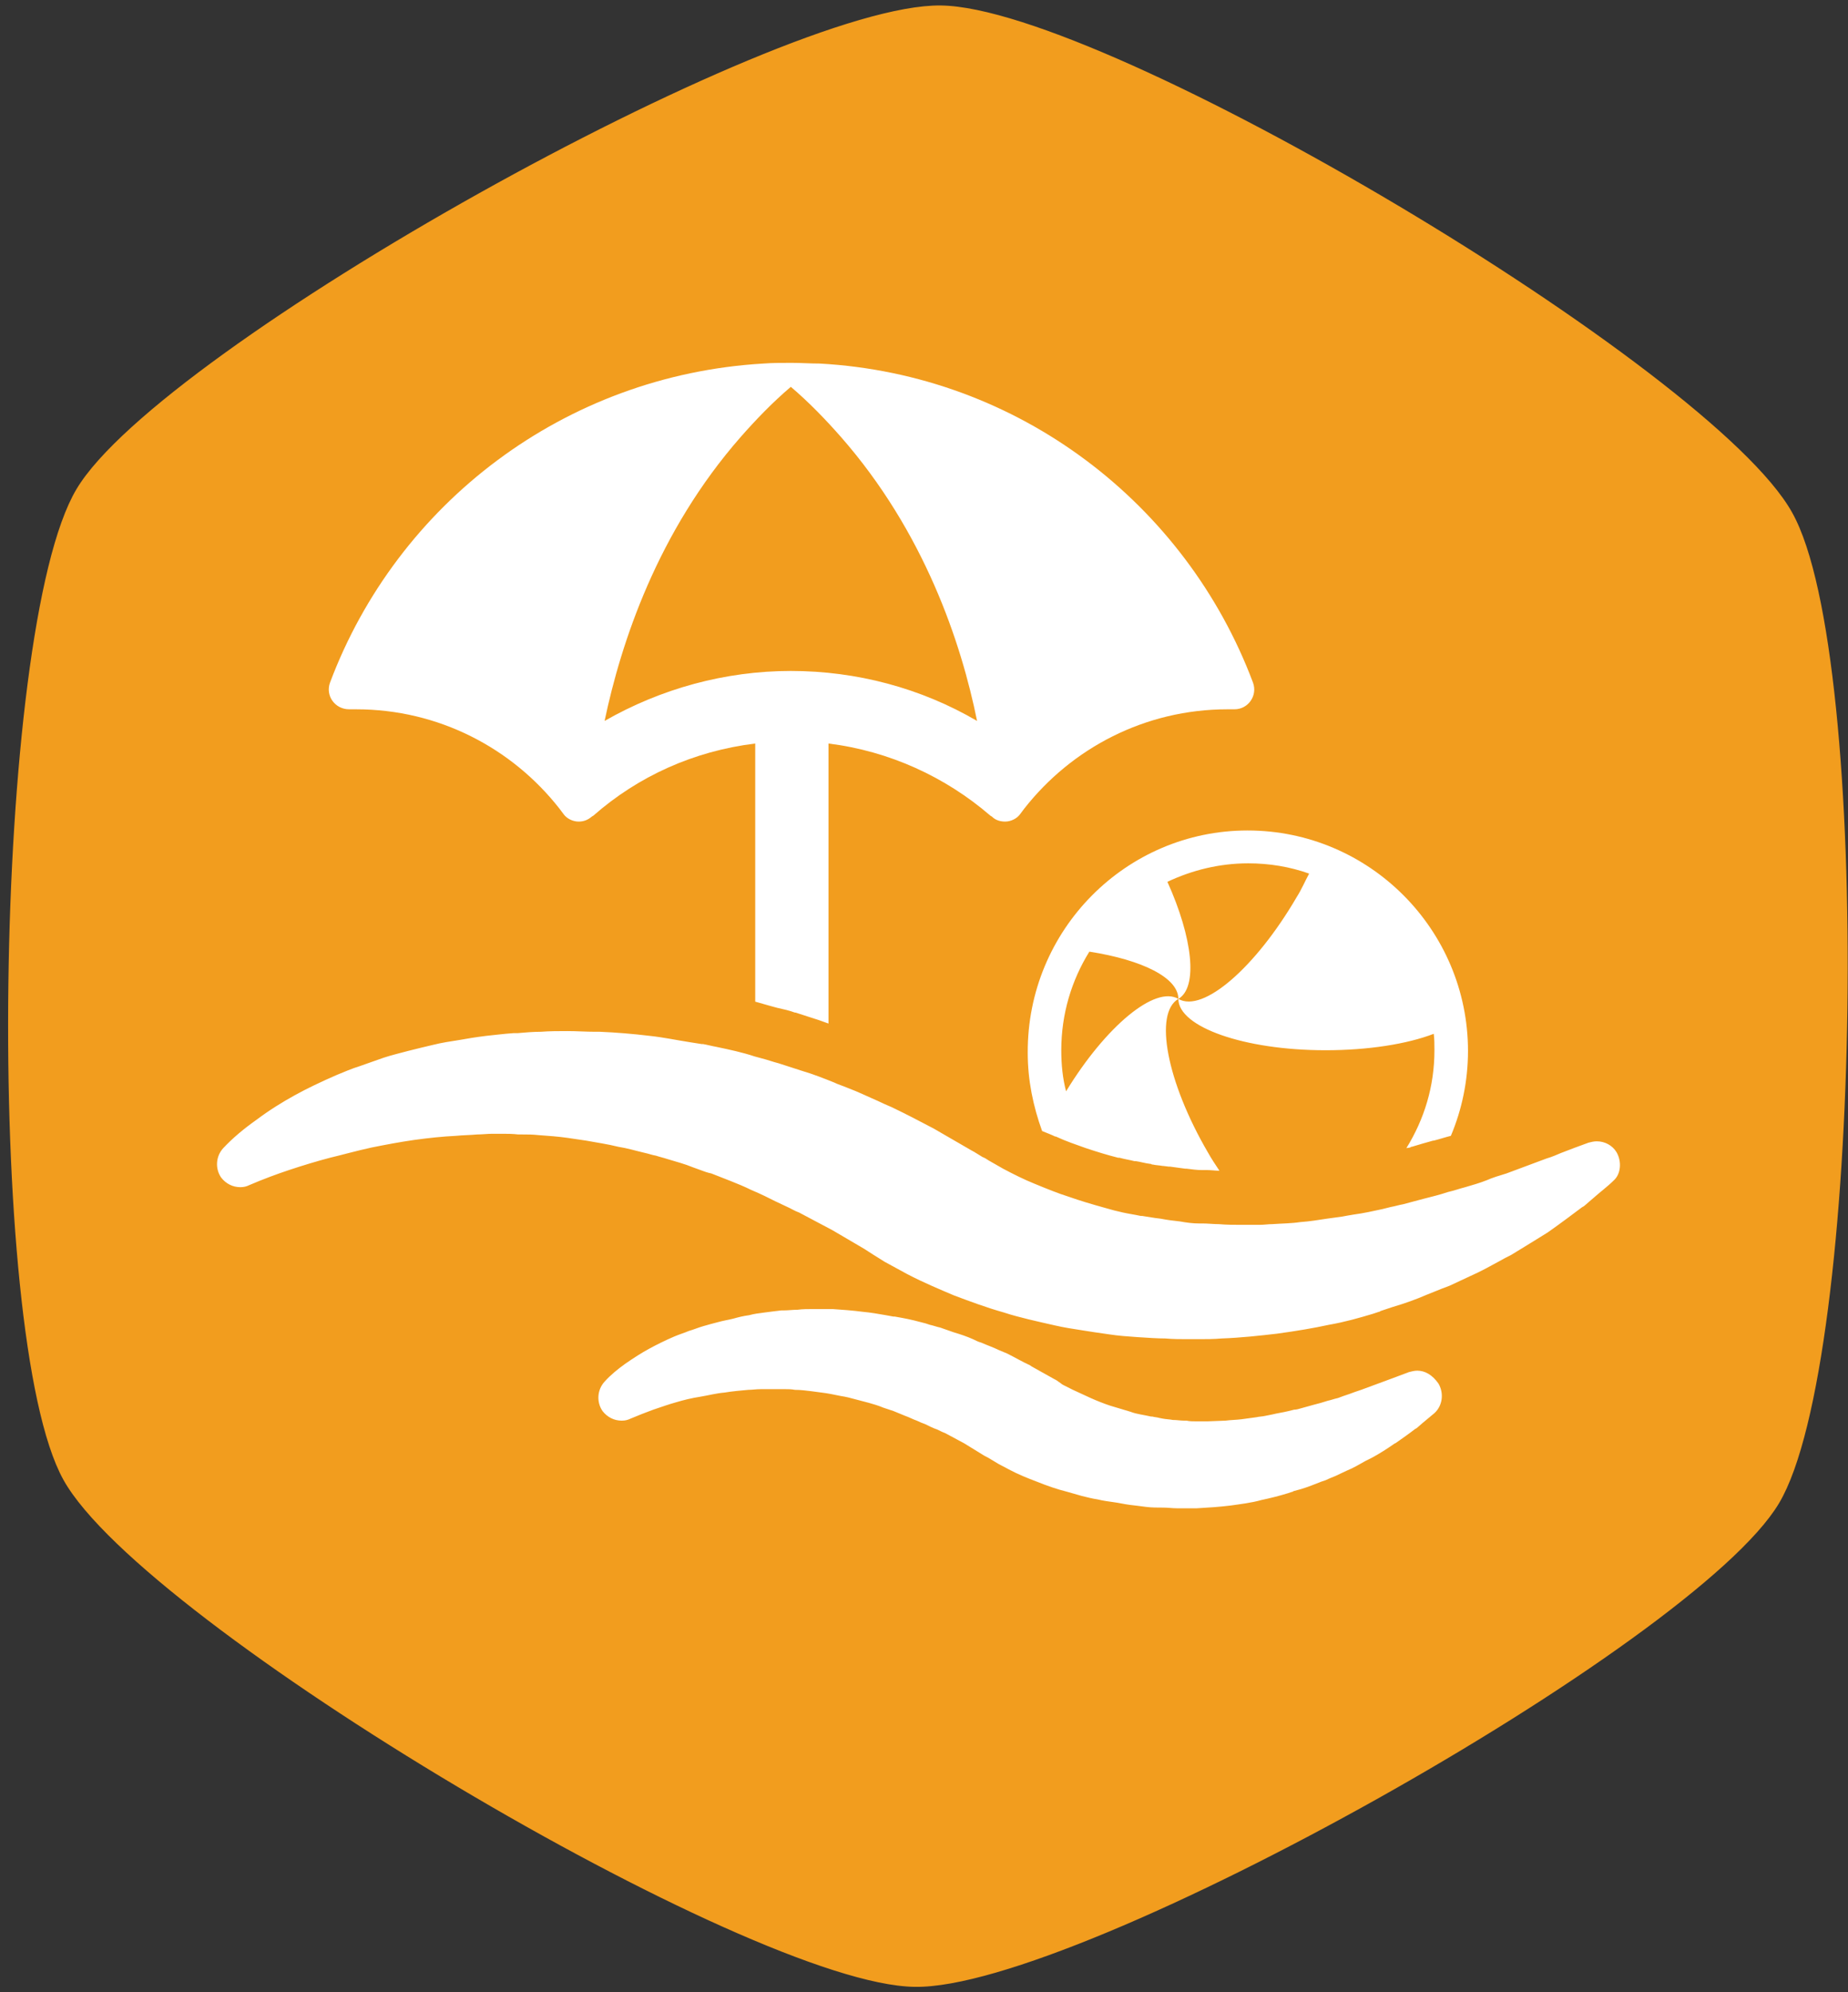 <?xml version="1.0" encoding="utf-8"?>
<!-- Generator: Adobe Illustrator 21.1.0, SVG Export Plug-In . SVG Version: 6.00 Build 0)  -->
<svg version="1.1" id="Layer_1" xmlns="http://www.w3.org/2000/svg" xmlns:xlink="http://www.w3.org/1999/xlink" x="0px" y="0px"
	 viewBox="0 0 269.9 291" style="enable-background:new 0 0 269.9 291;" xml:space="preserve">
<rect x="0" y="0" width="269.9" height="291" fill="#333333" stroke="none"/>
<style type="text/css">
	.st0{fill:#F29D1E;stroke:#F29D1E;stroke-miterlimit:10;}
	.st1{fill:#FFFFFF;}
</style>
<g>
	<path class="st0" d="M137.4,1.3c23.9,0.3,112.3,52.9,123.9,73.8c11.7,20.8,10.3,123.7-1.9,144.2s-102,70.8-125.8,70.4
		c-23.9-0.3-112.3-52.9-123.9-73.8S-0.6,92.2,11.6,71.7S113.6,1,137.4,1.3z"/>
</g>
<path class="st1" d="M182.2,121.3c17.8,0,32.2,14.5,32.2,32.2c0,4.4-0.9,8.6-2.5,12.4c0,0,0,0,0,0c-0.8,0.2-1.7,0.5-2.5,0.7l-0.1,0
	c-1.1,0.3-2.1,0.6-3.1,0.9c-0.1,0-0.2,0-0.2,0.1l-0.6,0.1c2.6-4.2,4.1-9,4.1-14.3c0-0.8,0-1.6-0.1-2.4c-3.9,1.5-9.6,2.4-15.8,2.4
	c-11.9,0-21.5-3.4-21.5-7.5c3.6,2.1,11.3-4.6,17.3-14.9c0.7-1.1,1.2-2.3,1.8-3.4c-2.8-1-5.8-1.5-8.9-1.5c-4.2,0-8.2,1-11.8,2.7
	c3.7,8.2,4.5,15.4,1.6,17.1c0-3.1-5.3-5.7-13-6.9c-2.6,4.2-4.1,9.1-4.1,14.4c0,2.1,0.2,4.1,0.7,6c5.8-9.5,13-15.5,16.4-13.5
	c-3.6,2.1-1.7,12.1,4.3,22.4c0.5,0.9,1.1,1.8,1.7,2.7c-0.6,0-1.2-0.1-1.9-0.1l-0.6,0c0,0-0.1,0-0.1,0c-0.7,0-1.4-0.1-2.2-0.2
	c-0.1,0-0.1,0-0.2,0c-0.7-0.1-1.5-0.2-2.2-0.3c-0.1,0-0.1,0-0.2,0l-0.8-0.1c0,0-0.1,0-0.1,0c-0.5-0.1-1-0.1-1.4-0.2l0,0
	c-0.1,0-0.2,0-0.3-0.1l-0.1,0c-0.8-0.1-1.4-0.3-2.1-0.4c-0.1,0-0.1,0-0.2,0c-0.8-0.2-1.5-0.3-2.2-0.5c-0.1,0-0.1,0-0.2,0
	c-1.6-0.4-3.2-0.9-4.7-1.4c-1.4-0.5-2.9-1-4.4-1.7c0,0-0.1,0-0.1,0c-0.6-0.3-1.2-0.5-1.9-0.8c-1.3-3.6-2.1-7.4-2.1-11.4
	C150,135.8,164.5,121.3,182.2,121.3z M48.2,99.7c9.8-26.1,34.2-44.9,63.3-46.6c1.3-0.1,2.7-0.1,4.1-0.1l0,0l0,0h0
	c1.4,0,2.7,0.1,4.1,0.1c29.1,1.6,53.5,20.5,63.3,46.6c0.7,1.9-0.7,3.9-2.7,3.9c0,0,0,0-0.1,0c-0.3,0-0.6,0-0.9,0
	c-12.1,0-22.8,5.7-29.7,14.5c-0.2,0.3-0.4,0.5-0.6,0.8c-0.5,0.7-1.4,1.1-2.2,1.1l0,0c-0.7,0-1.4-0.2-1.9-0.7
	c-0.1-0.1-0.2-0.1-0.3-0.2c-6.5-5.6-14.7-9.4-23.6-10.5v40.9c-0.5-0.2-0.9-0.3-1.4-0.5l-3.4-1.1c0,0-0.1,0-0.1,0
	c-0.8-0.3-1.7-0.5-2.6-0.7l-1.1-0.3c-0.7-0.2-1.4-0.4-2.1-0.6v-37.7c-9,1.1-17.1,4.8-23.6,10.5c-0.1,0.1-0.2,0.1-0.3,0.2
	c-0.6,0.5-1.2,0.7-1.9,0.7l0,0c-0.8,0-1.7-0.4-2.2-1.1c-0.2-0.3-0.4-0.5-0.6-0.8c-6.9-8.8-17.6-14.5-29.7-14.5c-0.3,0-0.6,0-0.9,0
	c0,0,0,0-0.1,0C48.9,103.6,47.5,101.6,48.2,99.7z M88.3,105.3c8.2-4.7,17.6-7.3,27.2-7.3c9.6,0,19,2.5,27.2,7.3
	c-2.3-11.4-7.7-27.6-19.9-41.5c-2.2-2.5-4.6-5-7.3-7.3c-2.7,2.3-5.1,4.8-7.3,7.3C96,77.7,90.7,93.9,88.3,105.3z M207,200.2
	c-0.4,0-0.8,0.1-1.2,0.2c-0.8,0.3-1.6,0.6-2.4,0.9l-4.6,1.7c-0.6,0.2-1.2,0.4-1.7,0.6c-0.6,0.2-1.2,0.4-1.7,0.6
	c-0.5,0.1-1,0.3-1.5,0.4c-0.6,0.2-1.3,0.4-2.1,0.6l-1.8,0.5c-0.3,0.1-0.7,0.2-1,0.2l-0.8,0.2c-0.8,0.2-1.6,0.3-2.4,0.5l-1,0.2
	c-0.4,0.1-0.9,0.1-1.3,0.2c-0.7,0.1-1.4,0.2-2.2,0.3c-0.8,0.1-1.6,0.1-2.3,0.2l-2.6,0.1c-0.6,0-1.1,0-1.8,0c-0.4,0-0.9,0-1.3-0.1
	l-0.4,0c-0.5,0-1-0.1-1.6-0.1c-0.5-0.1-1-0.1-1.5-0.2l-0.5-0.1c-0.3-0.1-0.7-0.1-1-0.2c0,0-0.2,0-0.2,0c-0.5-0.1-0.9-0.2-1.5-0.3
	c-0.5-0.1-1-0.2-1.5-0.4c-1-0.3-2-0.6-3-0.9c-0.9-0.3-1.9-0.7-2.8-1.1c-0.9-0.4-1.7-0.8-2.6-1.2c-0.4-0.2-0.8-0.4-1.2-0.6
	c-0.2-0.1-0.4-0.2-0.5-0.3l-0.7-0.5c-0.1,0-0.1-0.1-0.2-0.1l-3.4-1.9l-0.3-0.2c-1.1-0.5-2.1-1.1-3.3-1.7l-1.2-0.5
	c-0.8-0.4-1.7-0.7-2.6-1.1c-0.4-0.1-0.8-0.3-1.2-0.5c-0.9-0.4-1.8-0.7-2.8-1l-2-0.7c-0.5-0.1-1-0.3-1.5-0.4l-0.6-0.2
	c-1.1-0.3-2.3-0.6-3.4-0.8l-1.1-0.2c-0.1,0-0.1,0-0.2,0l-1.1-0.2c-1.1-0.2-2.3-0.4-3.4-0.5c-1.5-0.2-3-0.3-4.4-0.4l-0.4,0
	c-0.8,0-1.6,0-2.4,0c-0.8,0-1.6,0-2.3,0.1c-0.7,0-1.4,0.1-2.1,0.1l-0.3,0c-0.8,0.1-1.7,0.2-2.4,0.3c-0.8,0.1-1.6,0.2-2.3,0.4
	c-0.8,0.1-1.6,0.3-2.3,0.5c-0.8,0.2-1.5,0.3-2.2,0.5c-0.8,0.2-1.5,0.4-2.2,0.6c-0.7,0.2-1.4,0.5-2.1,0.7c-0.7,0.3-1.4,0.5-2.1,0.8
	c-1.4,0.6-2.6,1.2-3.7,1.8c-1.1,0.6-2.2,1.3-3.5,2.2c-1.1,0.8-2.1,1.6-3,2.6c-1.1,1.2-1.2,3-0.3,4.3c0.7,0.9,1.7,1.4,2.8,1.4
	c0.5,0,0.9-0.1,1.3-0.3c1.2-0.5,2.2-0.9,3.3-1.3c1.2-0.4,2.3-0.8,3.4-1.1c1-0.3,2.2-0.6,3.5-0.8c1.2-0.2,2.3-0.5,3.5-0.6
	c1.2-0.2,2.4-0.3,3.5-0.4c0.6,0,1.1-0.1,1.8-0.1c0.4,0,0.8,0,1.2,0l0.5,0l0.3,0c0.4,0,0.9,0,1.3,0l0.3,0c0.4,0,0.9,0,1.4,0.1
	c0.8,0,1.6,0.1,2.4,0.2l1.5,0.2c0.9,0.1,1.8,0.3,2.8,0.5c0.7,0.1,1.5,0.3,2.2,0.5l1.9,0.5c0.7,0.2,1.4,0.4,2.1,0.7l0.6,0.2
	c0.3,0.1,0.6,0.2,0.9,0.3l1.7,0.7c0.6,0.2,1.1,0.5,1.7,0.7c0.4,0.2,0.9,0.4,1.2,0.5c0.6,0.3,1.2,0.6,1.8,0.8
	c0.4,0.2,0.8,0.4,1.1,0.5l2.8,1.5l2.6,1.6c0.3,0.2,0.5,0.3,0.7,0.4l0.2,0.1c0.3,0.2,0.7,0.4,1,0.6c0.6,0.4,1.3,0.7,2,1.1
	c1.5,0.8,2.8,1.3,4.1,1.8c1.5,0.6,2.9,1.1,4.5,1.5c0.7,0.2,1.4,0.4,2.1,0.6c0.8,0.2,1.6,0.4,2.3,0.5c0.8,0.2,1.6,0.3,2.3,0.4
	c0.8,0.1,1.6,0.3,2.4,0.4c0.8,0.1,1.7,0.2,2.4,0.3c0.8,0.1,1.7,0.1,2.5,0.1c0.7,0,1.3,0.1,2,0.1l0.9,0c0.7,0,1.4,0,2,0
	c1.7-0.1,3.3-0.2,4.9-0.4c1.4-0.2,3.1-0.4,4.5-0.8c1.4-0.3,2.6-0.6,3.9-1l0.6-0.2c0.1,0,0.1,0,0.2-0.1l1.1-0.3c1-0.3,2-0.7,3-1.1
	l0.6-0.2c0.4-0.2,0.9-0.4,1.4-0.6l1.7-0.8c1-0.4,1.8-0.9,2.7-1.4l1-0.5c1.1-0.6,2.2-1.3,3.2-2c0,0,0.1-0.1,0.2-0.1
	c1-0.7,2-1.4,2.9-2.1c0.1,0,0.1-0.1,0.2-0.1l0.8-0.7c0.6-0.5,1.2-1,1.8-1.5c1.2-1.1,1.4-2.9,0.6-4.3
	C209.2,200.8,208.1,200.2,207,200.2z M236.1,168.3c-0.6-1-1.7-1.6-2.9-1.6c-0.4,0-0.8,0.1-1.2,0.2c-1.4,0.5-2.7,1-4,1.5
	c-0.7,0.3-1.4,0.6-2.1,0.8l-5.9,2.2c-1,0.3-2,0.6-2.9,1c-1,0.4-2.1,0.7-3.1,1c-0.8,0.2-1.6,0.5-2.5,0.7c-1.2,0.4-2.4,0.7-3.6,1
	l-3,0.8c-0.6,0.1-1.2,0.3-1.8,0.4l-1.2,0.3c-1.4,0.3-2.7,0.6-4.2,0.8c-0.6,0.1-1.2,0.2-1.7,0.3c-0.7,0.1-1.5,0.2-2.2,0.3
	c-1.3,0.2-2.5,0.4-3.9,0.5c-1.3,0.2-2.7,0.2-4.1,0.3c-0.6,0-1.2,0.1-1.8,0.1l-0.5,0c-0.8,0-1.5,0-2.3,0c-1,0-2,0-3.2-0.1
	c-0.8,0-1.6-0.1-2.4-0.1l-0.5,0c-0.8,0-1.7-0.1-2.8-0.3c-0.9-0.1-1.8-0.2-2.8-0.4l-0.8-0.1c-0.6-0.1-1.3-0.2-1.9-0.3
	c0,0-0.2,0-0.2,0c-0.9-0.2-1.7-0.3-2.6-0.5c-0.9-0.2-1.7-0.4-2.7-0.7c-1.8-0.5-3.5-1-5.2-1.6c-1.6-0.5-3.3-1.2-5-1.9
	c-1.5-0.6-3.1-1.4-4.6-2.2c-0.7-0.4-1.4-0.8-2.1-1.2c-0.3-0.2-0.6-0.4-0.9-0.5l-1.3-0.8c-0.1,0-0.1-0.1-0.2-0.1l-5.7-3.3l-0.2-0.1
	c-1.9-1-3.8-2-5.9-3c-0.7-0.3-1.4-0.6-2-0.9c-1.4-0.6-2.8-1.3-4.4-1.9c-0.7-0.3-1.4-0.5-2-0.8c-1.5-0.6-3-1.2-4.7-1.7l-3.4-1.1
	c-0.8-0.2-1.6-0.5-2.4-0.7l-1.1-0.3c-1.8-0.6-3.7-1-5.6-1.4c-0.6-0.1-1.3-0.3-1.9-0.4c-0.1,0-0.1,0-0.2,0c-0.6-0.1-1.3-0.2-1.9-0.3
	c-1.9-0.3-3.8-0.7-5.7-0.9c-2.5-0.3-4.9-0.5-7.3-0.6l-0.7,0c-1.3,0-2.7-0.1-4-0.1c-1.3,0-2.6,0-3.9,0.1c-1.1,0-2.3,0.1-3.4,0.2
	l-0.6,0c-1.5,0.1-2.9,0.3-4,0.4c-1.6,0.2-2.8,0.4-3.9,0.6c-1.3,0.2-2.6,0.4-3.8,0.7c-1.3,0.3-2.5,0.6-3.7,0.9
	c-1.1,0.3-2.4,0.6-3.6,1c-1.1,0.4-2.3,0.8-3.4,1.2c-1.3,0.4-2.4,0.9-3.4,1.3c-2.3,1-4.4,2-6.2,3c-1.8,1-3.6,2.1-5.6,3.6
	c-1.7,1.2-3.4,2.6-4.8,4.1c-1.1,1.2-1.2,3-0.3,4.3c0.7,0.9,1.7,1.4,2.8,1.4c0.5,0,0.9-0.1,1.3-0.3c2.1-0.9,4-1.6,5.8-2.2
	c2.1-0.7,4.1-1.3,6-1.8c1.7-0.4,3.8-1,6.1-1.5c2-0.4,4.1-0.8,6.2-1.1c2.2-0.3,4.1-0.5,6.1-0.6c1-0.1,2-0.1,3.1-0.2
	c0.7,0,1.5-0.1,2.2-0.1l0.8,0l0.6,0c0.8,0,1.5,0,2.4,0.1l0.6,0c0.8,0,1.5,0,2.4,0.1c1.4,0.1,2.8,0.2,4.2,0.4l2.7,0.4
	c1.6,0.3,3.1,0.5,4.7,0.9c1.3,0.2,2.6,0.6,3.9,0.9c0.5,0.1,1,0.3,1.6,0.4c0.6,0.2,1.1,0.3,1.7,0.5c1.3,0.4,2.5,0.7,3.7,1.2l1.1,0.4
	c0.5,0.2,1.1,0.4,1.6,0.5l2.8,1.1c1,0.4,2,0.8,3,1.3c0.7,0.3,1.4,0.6,2,0.9c1,0.5,2,1,3.1,1.5c0.7,0.3,1.3,0.7,1.9,0.9l4.9,2.6
	l4.6,2.7c0.5,0.3,0.9,0.6,1.4,0.9c0.5,0.3,1.1,0.7,1.6,1c1.1,0.6,2.2,1.2,3.3,1.8c2.5,1.3,4.7,2.2,6.8,3.1c2.4,0.9,4.8,1.8,7.3,2.5
	c1.2,0.4,2.4,0.7,3.6,1c1.2,0.3,2.6,0.6,3.9,0.9c1.3,0.3,2.6,0.5,3.9,0.7c1.3,0.2,2.5,0.4,4,0.6c1.3,0.2,2.6,0.3,4.1,0.4
	c1.5,0.1,3,0.2,4.1,0.2c1.1,0.1,2.2,0.1,3.3,0.1l1.5,0c1.1,0,2.3,0,3.4-0.1c2.8-0.1,5.5-0.4,8.1-0.7c2.9-0.4,5.3-0.8,7.6-1.3
	c2.3-0.4,4.4-1,6.4-1.6l0.9-0.3c0.1,0,0.1,0,0.2-0.1c0.6-0.2,1.2-0.4,1.8-0.6c1.7-0.5,3.4-1.1,5-1.8l1-0.4c0.7-0.3,1.5-0.6,2.3-0.9
	l3-1.4c1.6-0.7,3-1.5,4.3-2.2c0.5-0.3,1.1-0.6,1.7-0.9c1.8-1.1,3.6-2.2,5.2-3.2l0.3-0.2c1.7-1.2,3.3-2.4,4.9-3.6
	c0.1,0,0.1-0.1,0.2-0.1c0.5-0.4,0.9-0.8,1.4-1.2c1-0.9,2.1-1.7,3-2.6C236.7,171.5,236.9,169.7,236.1,168.3z"/>
</svg>
